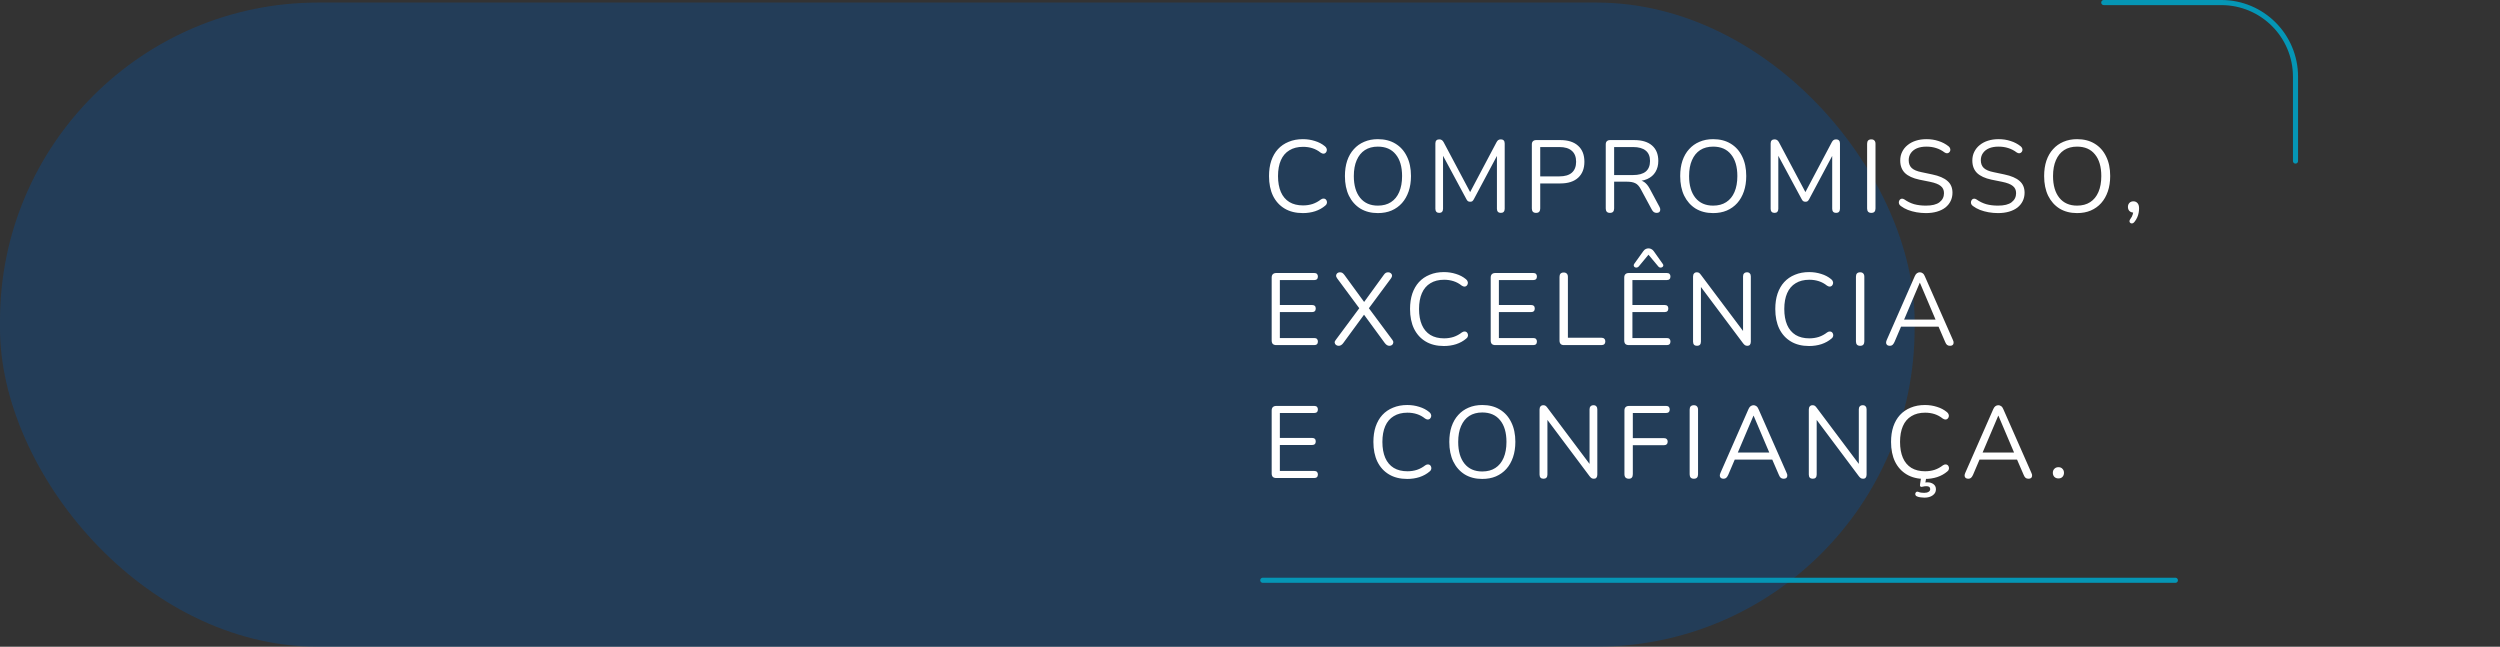 <svg xmlns="http://www.w3.org/2000/svg" width="978" height="253" viewBox="0 0 978 253" fill="none"><rect x="0" y="0" width="978" height="253" fill="#333333" stroke="none"/><rect y="1" width="749" height="252" rx="124.5" fill="#0C4F93" fill-opacity="0.39"></rect><path d="M509.68 83.36C506.907 83.36 504.533 82.773 502.56 81.6C500.587 80.427 499.067 78.76 498 76.6C496.96 74.44 496.44 71.867 496.44 68.88C496.44 66.64 496.733 64.64 497.32 62.88C497.933 61.093 498.8 59.587 499.92 58.36C501.067 57.107 502.467 56.147 504.12 55.48C505.773 54.787 507.627 54.44 509.68 54.44C511.333 54.44 512.907 54.68 514.4 55.16C515.893 55.613 517.187 56.293 518.28 57.2C518.627 57.467 518.853 57.773 518.96 58.12C519.093 58.44 519.107 58.76 519 59.08C518.92 59.373 518.76 59.627 518.52 59.84C518.307 60.027 518.04 60.12 517.72 60.12C517.4 60.12 517.04 59.987 516.64 59.72C515.68 58.947 514.627 58.373 513.48 58C512.333 57.627 511.093 57.44 509.76 57.44C507.653 57.44 505.867 57.893 504.4 58.8C502.933 59.68 501.827 60.973 501.08 62.68C500.333 64.387 499.96 66.453 499.96 68.88C499.96 71.307 500.333 73.387 501.08 75.12C501.827 76.827 502.933 78.133 504.4 79.04C505.867 79.92 507.653 80.36 509.76 80.36C511.067 80.36 512.307 80.173 513.48 79.8C514.653 79.4 515.733 78.813 516.72 78.04C517.12 77.773 517.48 77.653 517.8 77.68C518.12 77.68 518.387 77.773 518.6 77.96C518.813 78.147 518.96 78.387 519.04 78.68C519.147 78.973 519.147 79.28 519.04 79.6C518.96 79.92 518.76 80.2 518.44 80.44C517.32 81.4 516 82.133 514.48 82.64C512.987 83.12 511.387 83.36 509.68 83.36ZM539.014 83.36C536.4 83.36 534.12 82.773 532.174 81.6C530.254 80.4 528.76 78.72 527.694 76.56C526.654 74.4 526.134 71.84 526.134 68.88C526.134 66.64 526.427 64.64 527.014 62.88C527.627 61.093 528.494 59.587 529.614 58.36C530.734 57.107 532.08 56.147 533.654 55.48C535.254 54.787 537.04 54.44 539.014 54.44C541.68 54.44 543.974 55.027 545.894 56.2C547.84 57.373 549.334 59.04 550.374 61.2C551.44 63.333 551.974 65.88 551.974 68.84C551.974 71.08 551.667 73.093 551.054 74.88C550.44 76.667 549.574 78.187 548.454 79.44C547.334 80.693 545.974 81.667 544.374 82.36C542.8 83.027 541.014 83.36 539.014 83.36ZM539.014 80.44C541.04 80.44 542.747 79.987 544.134 79.08C545.547 78.173 546.627 76.853 547.374 75.12C548.12 73.387 548.494 71.307 548.494 68.88C548.494 65.227 547.667 62.4 546.014 60.4C544.387 58.373 542.054 57.36 539.014 57.36C537.04 57.36 535.347 57.813 533.934 58.72C532.547 59.627 531.48 60.947 530.734 62.68C529.987 64.387 529.614 66.453 529.614 68.88C529.614 72.507 530.44 75.347 532.094 77.4C533.747 79.427 536.054 80.44 539.014 80.44ZM563.038 83.28C562.558 83.28 562.184 83.147 561.918 82.88C561.651 82.587 561.518 82.187 561.518 81.68V56.12C561.518 55.587 561.651 55.187 561.918 54.92C562.184 54.653 562.558 54.52 563.038 54.52C563.464 54.52 563.798 54.613 564.038 54.8C564.304 54.96 564.544 55.24 564.758 55.64L575.718 76.28H574.518L585.438 55.64C585.651 55.24 585.878 54.96 586.118 54.8C586.358 54.613 586.704 54.52 587.158 54.52C587.611 54.52 587.971 54.653 588.238 54.92C588.504 55.187 588.638 55.587 588.638 56.12V81.68C588.638 82.187 588.504 82.587 588.238 82.88C587.998 83.147 587.624 83.28 587.118 83.28C586.638 83.28 586.264 83.147 585.998 82.88C585.731 82.587 585.598 82.187 585.598 81.68V59.2H586.558L576.558 77.96C576.371 78.307 576.171 78.56 575.958 78.72C575.771 78.853 575.491 78.92 575.118 78.92C574.744 78.92 574.451 78.84 574.238 78.68C574.024 78.52 573.838 78.28 573.678 77.96L563.558 59.16H564.518V81.68C564.518 82.187 564.384 82.587 564.118 82.88C563.878 83.147 563.518 83.28 563.038 83.28ZM600.897 83.28C600.363 83.28 599.95 83.133 599.657 82.84C599.39 82.52 599.257 82.093 599.257 81.56V56.48C599.257 55.92 599.403 55.507 599.697 55.24C599.99 54.947 600.403 54.8 600.937 54.8H610.417C613.43 54.8 615.75 55.547 617.377 57.04C619.003 58.507 619.817 60.587 619.817 63.28C619.817 65.947 619.003 68.027 617.377 69.52C615.75 71.013 613.43 71.76 610.417 71.76H602.537V81.56C602.537 82.093 602.403 82.52 602.137 82.84C601.87 83.133 601.457 83.28 600.897 83.28ZM602.537 69H610.017C612.177 69 613.803 68.52 614.897 67.56C616.017 66.573 616.577 65.147 616.577 63.28C616.577 61.387 616.017 59.96 614.897 59C613.803 58.013 612.177 57.52 610.017 57.52H602.537V69ZM629.809 83.28C629.276 83.28 628.862 83.133 628.569 82.84C628.302 82.52 628.169 82.093 628.169 81.56V56.48C628.169 55.92 628.316 55.507 628.609 55.24C628.902 54.947 629.316 54.8 629.849 54.8H639.329C642.342 54.8 644.662 55.507 646.289 56.92C647.916 58.333 648.729 60.347 648.729 62.96C648.729 64.613 648.356 66.053 647.609 67.28C646.889 68.48 645.822 69.4 644.409 70.04C642.996 70.653 641.302 70.96 639.329 70.96L639.729 70.44H640.529C641.569 70.44 642.476 70.707 643.249 71.24C644.022 71.773 644.729 72.627 645.369 73.8L649.209 80.96C649.422 81.333 649.516 81.707 649.489 82.08C649.489 82.427 649.369 82.72 649.129 82.96C648.889 83.173 648.542 83.28 648.089 83.28C647.636 83.28 647.262 83.173 646.969 82.96C646.676 82.747 646.422 82.44 646.209 82.04L641.849 73.96C641.236 72.813 640.529 72.053 639.729 71.68C638.929 71.28 637.876 71.08 636.569 71.08H631.449V81.56C631.449 82.093 631.316 82.52 631.049 82.84C630.782 83.133 630.369 83.28 629.809 83.28ZM631.449 68.48H638.849C641.036 68.48 642.689 68.027 643.809 67.12C644.929 66.187 645.489 64.8 645.489 62.96C645.489 61.173 644.929 59.827 643.809 58.92C642.689 57.987 641.036 57.52 638.849 57.52H631.449V68.48ZM670.172 83.36C667.558 83.36 665.278 82.773 663.332 81.6C661.412 80.4 659.918 78.72 658.852 76.56C657.812 74.4 657.292 71.84 657.292 68.88C657.292 66.64 657.585 64.64 658.172 62.88C658.785 61.093 659.652 59.587 660.772 58.36C661.892 57.107 663.238 56.147 664.812 55.48C666.412 54.787 668.198 54.44 670.172 54.44C672.838 54.44 675.132 55.027 677.052 56.2C678.998 57.373 680.492 59.04 681.532 61.2C682.598 63.333 683.132 65.88 683.132 68.84C683.132 71.08 682.825 73.093 682.212 74.88C681.598 76.667 680.732 78.187 679.612 79.44C678.492 80.693 677.132 81.667 675.532 82.36C673.958 83.027 672.172 83.36 670.172 83.36ZM670.172 80.44C672.198 80.44 673.905 79.987 675.292 79.08C676.705 78.173 677.785 76.853 678.532 75.12C679.278 73.387 679.652 71.307 679.652 68.88C679.652 65.227 678.825 62.4 677.172 60.4C675.545 58.373 673.212 57.36 670.172 57.36C668.198 57.36 666.505 57.813 665.092 58.72C663.705 59.627 662.638 60.947 661.892 62.68C661.145 64.387 660.772 66.453 660.772 68.88C660.772 72.507 661.598 75.347 663.252 77.4C664.905 79.427 667.212 80.44 670.172 80.44ZM694.196 83.28C693.716 83.28 693.342 83.147 693.076 82.88C692.809 82.587 692.676 82.187 692.676 81.68V56.12C692.676 55.587 692.809 55.187 693.076 54.92C693.342 54.653 693.716 54.52 694.196 54.52C694.622 54.52 694.956 54.613 695.196 54.8C695.462 54.96 695.702 55.24 695.916 55.64L706.876 76.28H705.676L716.596 55.64C716.809 55.24 717.036 54.96 717.276 54.8C717.516 54.613 717.862 54.52 718.316 54.52C718.769 54.52 719.129 54.653 719.396 54.92C719.662 55.187 719.796 55.587 719.796 56.12V81.68C719.796 82.187 719.662 82.587 719.396 82.88C719.156 83.147 718.782 83.28 718.276 83.28C717.796 83.28 717.422 83.147 717.156 82.88C716.889 82.587 716.756 82.187 716.756 81.68V59.2H717.716L707.716 77.96C707.529 78.307 707.329 78.56 707.116 78.72C706.929 78.853 706.649 78.92 706.276 78.92C705.902 78.92 705.609 78.84 705.396 78.68C705.182 78.52 704.996 78.28 704.836 77.96L694.716 59.16H695.676V81.68C695.676 82.187 695.542 82.587 695.276 82.88C695.036 83.147 694.676 83.28 694.196 83.28ZM732.054 83.28C731.521 83.28 731.108 83.133 730.814 82.84C730.548 82.52 730.414 82.093 730.414 81.56V56.24C730.414 55.68 730.548 55.253 730.814 54.96C731.108 54.667 731.521 54.52 732.054 54.52C732.588 54.52 732.988 54.667 733.254 54.96C733.548 55.253 733.694 55.68 733.694 56.24V81.56C733.694 82.093 733.561 82.52 733.294 82.84C733.028 83.133 732.614 83.28 732.054 83.28ZM753.408 83.36C752.154 83.36 750.928 83.253 749.728 83.04C748.528 82.827 747.408 82.52 746.368 82.12C745.354 81.72 744.434 81.213 743.608 80.6C743.288 80.36 743.061 80.093 742.928 79.8C742.821 79.48 742.794 79.173 742.848 78.88C742.928 78.56 743.061 78.293 743.248 78.08C743.461 77.867 743.714 77.747 744.008 77.72C744.301 77.693 744.621 77.787 744.968 78C746.168 78.853 747.448 79.48 748.808 79.88C750.168 80.253 751.701 80.44 753.408 80.44C755.808 80.44 757.581 80 758.728 79.12C759.901 78.213 760.488 77.027 760.488 75.56C760.488 74.36 760.061 73.427 759.208 72.76C758.381 72.067 756.981 71.52 755.008 71.12L750.848 70.28C748.341 69.747 746.461 68.88 745.208 67.68C743.981 66.453 743.368 64.827 743.368 62.8C743.368 61.547 743.621 60.413 744.128 59.4C744.634 58.36 745.341 57.48 746.248 56.76C747.154 56.013 748.234 55.44 749.488 55.04C750.741 54.64 752.128 54.44 753.648 54.44C755.328 54.44 756.888 54.68 758.328 55.16C759.794 55.613 761.114 56.307 762.288 57.24C762.581 57.48 762.781 57.76 762.888 58.08C762.994 58.373 763.008 58.667 762.928 58.96C762.848 59.227 762.701 59.453 762.488 59.64C762.301 59.827 762.048 59.933 761.728 59.96C761.434 59.987 761.101 59.88 760.728 59.64C759.661 58.84 758.554 58.267 757.408 57.92C756.261 57.547 754.994 57.36 753.608 57.36C752.194 57.36 750.968 57.573 749.928 58C748.914 58.427 748.114 59.053 747.528 59.88C746.968 60.68 746.688 61.613 746.688 62.68C746.688 63.96 747.074 64.973 747.848 65.72C748.648 66.467 749.941 67.013 751.728 67.36L755.888 68.24C758.581 68.8 760.568 69.653 761.848 70.8C763.154 71.92 763.808 73.453 763.808 75.4C763.808 76.573 763.568 77.653 763.088 78.64C762.608 79.627 761.914 80.48 761.008 81.2C760.101 81.893 759.008 82.427 757.728 82.8C756.448 83.173 755.008 83.36 753.408 83.36ZM781.617 83.36C780.364 83.36 779.137 83.253 777.937 83.04C776.737 82.827 775.617 82.52 774.577 82.12C773.564 81.72 772.644 81.213 771.817 80.6C771.497 80.36 771.271 80.093 771.137 79.8C771.031 79.48 771.004 79.173 771.057 78.88C771.137 78.56 771.271 78.293 771.457 78.08C771.671 77.867 771.924 77.747 772.217 77.72C772.511 77.693 772.831 77.787 773.177 78C774.377 78.853 775.657 79.48 777.017 79.88C778.377 80.253 779.911 80.44 781.617 80.44C784.017 80.44 785.791 80 786.937 79.12C788.111 78.213 788.697 77.027 788.697 75.56C788.697 74.36 788.271 73.427 787.417 72.76C786.591 72.067 785.191 71.52 783.217 71.12L779.057 70.28C776.551 69.747 774.671 68.88 773.417 67.68C772.191 66.453 771.577 64.827 771.577 62.8C771.577 61.547 771.831 60.413 772.337 59.4C772.844 58.36 773.551 57.48 774.457 56.76C775.364 56.013 776.444 55.44 777.697 55.04C778.951 54.64 780.337 54.44 781.857 54.44C783.537 54.44 785.097 54.68 786.537 55.16C788.004 55.613 789.324 56.307 790.497 57.24C790.791 57.48 790.991 57.76 791.097 58.08C791.204 58.373 791.217 58.667 791.137 58.96C791.057 59.227 790.911 59.453 790.697 59.64C790.511 59.827 790.257 59.933 789.937 59.96C789.644 59.987 789.311 59.88 788.937 59.64C787.871 58.84 786.764 58.267 785.617 57.92C784.471 57.547 783.204 57.36 781.817 57.36C780.404 57.36 779.177 57.573 778.137 58C777.124 58.427 776.324 59.053 775.737 59.88C775.177 60.68 774.897 61.613 774.897 62.68C774.897 63.96 775.284 64.973 776.057 65.72C776.857 66.467 778.151 67.013 779.937 67.36L784.097 68.24C786.791 68.8 788.777 69.653 790.057 70.8C791.364 71.92 792.017 73.453 792.017 75.4C792.017 76.573 791.777 77.653 791.297 78.64C790.817 79.627 790.124 80.48 789.217 81.2C788.311 81.893 787.217 82.427 785.937 82.8C784.657 83.173 783.217 83.36 781.617 83.36ZM812.547 83.36C809.933 83.36 807.653 82.773 805.707 81.6C803.787 80.4 802.293 78.72 801.227 76.56C800.187 74.4 799.667 71.84 799.667 68.88C799.667 66.64 799.96 64.64 800.547 62.88C801.16 61.093 802.027 59.587 803.147 58.36C804.267 57.107 805.613 56.147 807.187 55.48C808.787 54.787 810.573 54.44 812.547 54.44C815.213 54.44 817.507 55.027 819.427 56.2C821.373 57.373 822.867 59.04 823.907 61.2C824.973 63.333 825.507 65.88 825.507 68.84C825.507 71.08 825.2 73.093 824.587 74.88C823.973 76.667 823.107 78.187 821.987 79.44C820.867 80.693 819.507 81.667 817.907 82.36C816.333 83.027 814.547 83.36 812.547 83.36ZM812.547 80.44C814.573 80.44 816.28 79.987 817.667 79.08C819.08 78.173 820.16 76.853 820.907 75.12C821.653 73.387 822.027 71.307 822.027 68.88C822.027 65.227 821.2 62.4 819.547 60.4C817.92 58.373 815.587 57.36 812.547 57.36C810.573 57.36 808.88 57.813 807.467 58.72C806.08 59.627 805.013 60.947 804.267 62.68C803.52 64.387 803.147 66.453 803.147 68.88C803.147 72.507 803.973 75.347 805.627 77.4C807.28 79.427 809.587 80.44 812.547 80.44ZM835.005 86.8C834.739 87.147 834.459 87.347 834.165 87.4C833.872 87.453 833.619 87.4 833.405 87.24C833.192 87.08 833.072 86.853 833.045 86.56C833.045 86.267 833.179 85.947 833.445 85.6C833.872 85.04 834.165 84.467 834.325 83.88C834.485 83.32 834.565 82.8 834.565 82.32L834.725 83.16C834.032 83.16 833.472 82.96 833.045 82.56C832.645 82.133 832.445 81.6 832.445 80.96C832.445 80.32 832.632 79.8 833.005 79.4C833.405 78.973 833.925 78.76 834.565 78.76C835.259 78.76 835.805 79 836.205 79.48C836.605 79.933 836.805 80.6 836.805 81.48C836.805 82.04 836.752 82.613 836.645 83.2C836.539 83.813 836.352 84.427 836.085 85.04C835.819 85.653 835.459 86.24 835.005 86.8ZM499.28 135C498.693 135 498.24 134.853 497.92 134.56C497.627 134.24 497.48 133.787 497.48 133.2V108.6C497.48 108.013 497.627 107.573 497.92 107.28C498.24 106.96 498.693 106.8 499.28 106.8H514.16C514.613 106.8 514.96 106.92 515.2 107.16C515.44 107.4 515.56 107.733 515.56 108.16C515.56 108.613 515.44 108.96 515.2 109.2C514.96 109.44 514.613 109.56 514.16 109.56H500.68V119.32H513.32C513.773 119.32 514.12 119.44 514.36 119.68C514.6 119.893 514.72 120.227 514.72 120.68C514.72 121.133 514.6 121.48 514.36 121.72C514.12 121.96 513.773 122.08 513.32 122.08H500.68V132.24H514.16C514.613 132.24 514.96 132.36 515.2 132.6C515.44 132.84 515.56 133.173 515.56 133.6C515.56 134.053 515.44 134.4 515.2 134.64C514.96 134.88 514.613 135 514.16 135H499.28ZM523.728 135.28C523.274 135.28 522.901 135.16 522.608 134.92C522.341 134.68 522.181 134.387 522.128 134.04C522.101 133.693 522.234 133.347 522.528 133L532.208 119.96V121.2L523.088 108.88C522.794 108.48 522.661 108.107 522.688 107.76C522.714 107.413 522.861 107.12 523.128 106.88C523.421 106.64 523.768 106.52 524.168 106.52C524.541 106.52 524.861 106.6 525.128 106.76C525.394 106.92 525.674 107.2 525.968 107.6L534.168 118.84H533.128L541.288 107.6C541.554 107.2 541.821 106.92 542.088 106.76C542.354 106.6 542.674 106.52 543.048 106.52C543.474 106.52 543.821 106.64 544.088 106.88C544.381 107.093 544.541 107.387 544.568 107.76C544.594 108.107 544.461 108.48 544.168 108.88L535.048 121.2V119.96L544.728 133C544.994 133.347 545.101 133.693 545.048 134.04C545.021 134.387 544.874 134.68 544.608 134.92C544.341 135.16 543.981 135.28 543.528 135.28C543.181 135.28 542.861 135.187 542.568 135C542.301 134.84 542.021 134.573 541.728 134.2L532.968 122.24H534.248L525.488 134.2C525.221 134.573 524.941 134.84 524.648 135C524.354 135.187 524.048 135.28 523.728 135.28ZM564.849 135.36C562.075 135.36 559.702 134.773 557.729 133.6C555.755 132.427 554.235 130.76 553.169 128.6C552.129 126.44 551.609 123.867 551.609 120.88C551.609 118.64 551.902 116.64 552.489 114.88C553.102 113.093 553.969 111.587 555.089 110.36C556.235 109.107 557.635 108.147 559.289 107.48C560.942 106.787 562.795 106.44 564.849 106.44C566.502 106.44 568.075 106.68 569.569 107.16C571.062 107.613 572.355 108.293 573.449 109.2C573.795 109.467 574.022 109.773 574.129 110.12C574.262 110.44 574.275 110.76 574.169 111.08C574.089 111.373 573.929 111.627 573.689 111.84C573.475 112.027 573.209 112.12 572.889 112.12C572.569 112.12 572.209 111.987 571.809 111.72C570.849 110.947 569.795 110.373 568.649 110C567.502 109.627 566.262 109.44 564.929 109.44C562.822 109.44 561.035 109.893 559.569 110.8C558.102 111.68 556.995 112.973 556.249 114.68C555.502 116.387 555.129 118.453 555.129 120.88C555.129 123.307 555.502 125.387 556.249 127.12C556.995 128.827 558.102 130.133 559.569 131.04C561.035 131.92 562.822 132.36 564.929 132.36C566.235 132.36 567.475 132.173 568.649 131.8C569.822 131.4 570.902 130.813 571.889 130.04C572.289 129.773 572.649 129.653 572.969 129.68C573.289 129.68 573.555 129.773 573.769 129.96C573.982 130.147 574.129 130.387 574.209 130.68C574.315 130.973 574.315 131.28 574.209 131.6C574.129 131.92 573.929 132.2 573.609 132.44C572.489 133.4 571.169 134.133 569.649 134.64C568.155 135.12 566.555 135.36 564.849 135.36ZM584.963 135C584.376 135 583.923 134.853 583.603 134.56C583.309 134.24 583.163 133.787 583.163 133.2V108.6C583.163 108.013 583.309 107.573 583.603 107.28C583.923 106.96 584.376 106.8 584.963 106.8H599.843C600.296 106.8 600.643 106.92 600.883 107.16C601.123 107.4 601.243 107.733 601.243 108.16C601.243 108.613 601.123 108.96 600.883 109.2C600.643 109.44 600.296 109.56 599.843 109.56H586.363V119.32H599.003C599.456 119.32 599.803 119.44 600.043 119.68C600.283 119.893 600.403 120.227 600.403 120.68C600.403 121.133 600.283 121.48 600.043 121.72C599.803 121.96 599.456 122.08 599.003 122.08H586.363V132.24H599.843C600.296 132.24 600.643 132.36 600.883 132.6C601.123 132.84 601.243 133.173 601.243 133.6C601.243 134.053 601.123 134.4 600.883 134.64C600.643 134.88 600.296 135 599.843 135H584.963ZM611.763 135C611.23 135 610.816 134.853 610.523 134.56C610.23 134.24 610.083 133.813 610.083 133.28V108.32C610.083 107.76 610.216 107.333 610.483 107.04C610.776 106.747 611.19 106.6 611.723 106.6C612.256 106.6 612.656 106.747 612.923 107.04C613.216 107.333 613.363 107.76 613.363 108.32V132.12H626.483C626.963 132.12 627.336 132.253 627.603 132.52C627.87 132.76 628.003 133.107 628.003 133.56C628.003 134.013 627.87 134.373 627.603 134.64C627.336 134.88 626.963 135 626.483 135H611.763ZM637.202 135C636.615 135 636.162 134.853 635.842 134.56C635.549 134.24 635.402 133.787 635.402 133.2V108.6C635.402 108.013 635.549 107.573 635.842 107.28C636.162 106.96 636.615 106.8 637.202 106.8H652.082C652.535 106.8 652.882 106.92 653.122 107.16C653.362 107.4 653.482 107.733 653.482 108.16C653.482 108.613 653.362 108.96 653.122 109.2C652.882 109.44 652.535 109.56 652.082 109.56H638.602V119.32H651.242C651.695 119.32 652.042 119.44 652.282 119.68C652.522 119.893 652.642 120.227 652.642 120.68C652.642 121.133 652.522 121.48 652.282 121.72C652.042 121.96 651.695 122.08 651.242 122.08H638.602V132.24H652.082C652.535 132.24 652.882 132.36 653.122 132.6C653.362 132.84 653.482 133.173 653.482 133.6C653.482 134.053 653.362 134.4 653.122 134.64C652.882 134.88 652.535 135 652.082 135H637.202ZM641.042 104.28C640.802 104.52 640.535 104.653 640.242 104.68C639.975 104.707 639.735 104.653 639.522 104.52C639.309 104.387 639.175 104.2 639.122 103.96C639.069 103.72 639.135 103.467 639.322 103.2L642.842 98.28C643.109 97.88 643.415 97.6 643.762 97.44C644.109 97.253 644.482 97.16 644.882 97.16C645.309 97.16 645.682 97.253 646.002 97.44C646.349 97.6 646.669 97.88 646.962 98.28L650.442 103.2C650.655 103.467 650.735 103.72 650.682 103.96C650.629 104.2 650.482 104.387 650.242 104.52C650.029 104.653 649.775 104.707 649.482 104.68C649.215 104.653 648.975 104.52 648.762 104.28L644.882 99.64L641.042 104.28ZM663.882 135.28C663.376 135.28 662.989 135.147 662.722 134.88C662.456 134.587 662.322 134.173 662.322 133.64V108.2C662.322 107.667 662.456 107.253 662.722 106.96C662.989 106.667 663.336 106.52 663.762 106.52C664.189 106.52 664.496 106.6 664.682 106.76C664.896 106.893 665.136 107.147 665.402 107.52L682.842 130.76H681.882V108.12C681.882 107.613 682.016 107.227 682.282 106.96C682.549 106.667 682.936 106.52 683.442 106.52C683.922 106.52 684.282 106.667 684.522 106.96C684.789 107.227 684.922 107.613 684.922 108.12V133.68C684.922 134.187 684.802 134.587 684.562 134.88C684.349 135.147 684.029 135.28 683.602 135.28C683.202 135.28 682.882 135.2 682.642 135.04C682.402 134.88 682.149 134.627 681.882 134.28L664.482 111.04H665.402V133.64C665.402 134.173 665.269 134.587 665.002 134.88C664.736 135.147 664.362 135.28 663.882 135.28ZM707.732 135.36C704.958 135.36 702.585 134.773 700.612 133.6C698.638 132.427 697.118 130.76 696.052 128.6C695.012 126.44 694.492 123.867 694.492 120.88C694.492 118.64 694.785 116.64 695.372 114.88C695.985 113.093 696.852 111.587 697.972 110.36C699.118 109.107 700.518 108.147 702.172 107.48C703.825 106.787 705.678 106.44 707.732 106.44C709.385 106.44 710.958 106.68 712.452 107.16C713.945 107.613 715.238 108.293 716.332 109.2C716.678 109.467 716.905 109.773 717.012 110.12C717.145 110.44 717.158 110.76 717.052 111.08C716.972 111.373 716.812 111.627 716.572 111.84C716.358 112.027 716.092 112.12 715.772 112.12C715.452 112.12 715.092 111.987 714.692 111.72C713.732 110.947 712.678 110.373 711.532 110C710.385 109.627 709.145 109.44 707.812 109.44C705.705 109.44 703.918 109.893 702.452 110.8C700.985 111.68 699.878 112.973 699.132 114.68C698.385 116.387 698.012 118.453 698.012 120.88C698.012 123.307 698.385 125.387 699.132 127.12C699.878 128.827 700.985 130.133 702.452 131.04C703.918 131.92 705.705 132.36 707.812 132.36C709.118 132.36 710.358 132.173 711.532 131.8C712.705 131.4 713.785 130.813 714.772 130.04C715.172 129.773 715.532 129.653 715.852 129.68C716.172 129.68 716.438 129.773 716.652 129.96C716.865 130.147 717.012 130.387 717.092 130.68C717.198 130.973 717.198 131.28 717.092 131.6C717.012 131.92 716.812 132.2 716.492 132.44C715.372 133.4 714.052 134.133 712.532 134.64C711.038 135.12 709.438 135.36 707.732 135.36ZM727.686 135.28C727.152 135.28 726.739 135.133 726.446 134.84C726.179 134.52 726.046 134.093 726.046 133.56V108.24C726.046 107.68 726.179 107.253 726.446 106.96C726.739 106.667 727.152 106.52 727.686 106.52C728.219 106.52 728.619 106.667 728.886 106.96C729.179 107.253 729.326 107.68 729.326 108.24V133.56C729.326 134.093 729.192 134.52 728.926 134.84C728.659 135.133 728.246 135.28 727.686 135.28ZM739.319 135.28C738.892 135.28 738.546 135.187 738.279 135C738.039 134.787 737.892 134.52 737.839 134.2C737.812 133.853 737.892 133.467 738.079 133.04L749.079 108C749.319 107.467 749.599 107.093 749.919 106.88C750.266 106.64 750.639 106.52 751.039 106.52C751.439 106.52 751.799 106.64 752.119 106.88C752.466 107.093 752.746 107.467 752.959 108L763.999 133.04C764.212 133.467 764.292 133.853 764.239 134.2C764.212 134.547 764.079 134.813 763.839 135C763.599 135.187 763.266 135.28 762.839 135.28C762.359 135.28 761.972 135.16 761.679 134.92C761.386 134.653 761.146 134.28 760.959 133.8L757.999 126.96L759.599 127.8H742.399L744.039 126.96L741.119 133.8C740.879 134.307 740.626 134.68 740.359 134.92C740.092 135.16 739.746 135.28 739.319 135.28ZM750.999 110.64L744.559 125.8L743.599 125.04H758.399L757.519 125.8L751.079 110.64H750.999ZM499.28 187C498.693 187 498.24 186.853 497.92 186.56C497.627 186.24 497.48 185.787 497.48 185.2V160.6C497.48 160.013 497.627 159.573 497.92 159.28C498.24 158.96 498.693 158.8 499.28 158.8H514.16C514.613 158.8 514.96 158.92 515.2 159.16C515.44 159.4 515.56 159.733 515.56 160.16C515.56 160.613 515.44 160.96 515.2 161.2C514.96 161.44 514.613 161.56 514.16 161.56H500.68V171.32H513.32C513.773 171.32 514.12 171.44 514.36 171.68C514.6 171.893 514.72 172.227 514.72 172.68C514.72 173.133 514.6 173.48 514.36 173.72C514.12 173.96 513.773 174.08 513.32 174.08H500.68V184.24H514.16C514.613 184.24 514.96 184.36 515.2 184.6C515.44 184.84 515.56 185.173 515.56 185.6C515.56 186.053 515.44 186.4 515.2 186.64C514.96 186.88 514.613 187 514.16 187H499.28ZM550.513 187.36C547.739 187.36 545.366 186.773 543.393 185.6C541.419 184.427 539.899 182.76 538.833 180.6C537.793 178.44 537.273 175.867 537.273 172.88C537.273 170.64 537.566 168.64 538.153 166.88C538.766 165.093 539.633 163.587 540.753 162.36C541.899 161.107 543.299 160.147 544.953 159.48C546.606 158.787 548.459 158.44 550.513 158.44C552.166 158.44 553.739 158.68 555.233 159.16C556.726 159.613 558.019 160.293 559.113 161.2C559.459 161.467 559.686 161.773 559.793 162.12C559.926 162.44 559.939 162.76 559.833 163.08C559.753 163.373 559.593 163.627 559.353 163.84C559.139 164.027 558.873 164.12 558.553 164.12C558.233 164.12 557.873 163.987 557.473 163.72C556.513 162.947 555.459 162.373 554.313 162C553.166 161.627 551.926 161.44 550.593 161.44C548.486 161.44 546.699 161.893 545.233 162.8C543.766 163.68 542.659 164.973 541.913 166.68C541.166 168.387 540.793 170.453 540.793 172.88C540.793 175.307 541.166 177.387 541.913 179.12C542.659 180.827 543.766 182.133 545.233 183.04C546.699 183.92 548.486 184.36 550.593 184.36C551.899 184.36 553.139 184.173 554.313 183.8C555.486 183.4 556.566 182.813 557.553 182.04C557.953 181.773 558.313 181.653 558.633 181.68C558.953 181.68 559.219 181.773 559.433 181.96C559.646 182.147 559.793 182.387 559.873 182.68C559.979 182.973 559.979 183.28 559.873 183.6C559.793 183.92 559.593 184.2 559.273 184.44C558.153 185.4 556.833 186.133 555.313 186.64C553.819 187.12 552.219 187.36 550.513 187.36ZM579.847 187.36C577.233 187.36 574.953 186.773 573.007 185.6C571.087 184.4 569.593 182.72 568.527 180.56C567.487 178.4 566.967 175.84 566.967 172.88C566.967 170.64 567.26 168.64 567.847 166.88C568.46 165.093 569.327 163.587 570.447 162.36C571.567 161.107 572.913 160.147 574.487 159.48C576.087 158.787 577.873 158.44 579.847 158.44C582.513 158.44 584.807 159.027 586.727 160.2C588.673 161.373 590.167 163.04 591.207 165.2C592.273 167.333 592.807 169.88 592.807 172.84C592.807 175.08 592.5 177.093 591.887 178.88C591.273 180.667 590.407 182.187 589.287 183.44C588.167 184.693 586.807 185.667 585.207 186.36C583.633 187.027 581.847 187.36 579.847 187.36ZM579.847 184.44C581.873 184.44 583.58 183.987 584.967 183.08C586.38 182.173 587.46 180.853 588.207 179.12C588.953 177.387 589.327 175.307 589.327 172.88C589.327 169.227 588.5 166.4 586.847 164.4C585.22 162.373 582.887 161.36 579.847 161.36C577.873 161.36 576.18 161.813 574.767 162.72C573.38 163.627 572.313 164.947 571.567 166.68C570.82 168.387 570.447 170.453 570.447 172.88C570.447 176.507 571.273 179.347 572.927 181.4C574.58 183.427 576.887 184.44 579.847 184.44ZM603.831 187.28C603.324 187.28 602.937 187.147 602.671 186.88C602.404 186.587 602.271 186.173 602.271 185.64V160.2C602.271 159.667 602.404 159.253 602.671 158.96C602.937 158.667 603.284 158.52 603.711 158.52C604.137 158.52 604.444 158.6 604.631 158.76C604.844 158.893 605.084 159.147 605.351 159.52L622.791 182.76H621.831V160.12C621.831 159.613 621.964 159.227 622.231 158.96C622.497 158.667 622.884 158.52 623.391 158.52C623.871 158.52 624.231 158.667 624.471 158.96C624.737 159.227 624.871 159.613 624.871 160.12V185.68C624.871 186.187 624.751 186.587 624.511 186.88C624.297 187.147 623.977 187.28 623.551 187.28C623.151 187.28 622.831 187.2 622.591 187.04C622.351 186.88 622.097 186.627 621.831 186.28L604.431 163.04H605.351V185.64C605.351 186.173 605.217 186.587 604.951 186.88C604.684 187.147 604.311 187.28 603.831 187.28ZM637.24 187.28C636.68 187.28 636.24 187.133 635.92 186.84C635.627 186.52 635.48 186.067 635.48 185.48V160.6C635.48 160.013 635.627 159.573 635.92 159.28C636.24 158.96 636.693 158.8 637.28 158.8H651.8C652.253 158.8 652.6 158.92 652.84 159.16C653.08 159.4 653.2 159.733 653.2 160.16C653.2 160.613 653.08 160.96 652.84 161.2C652.6 161.44 652.253 161.56 651.8 161.56H638.76V171.4H650.96C651.413 171.4 651.76 171.52 652 171.76C652.267 172 652.4 172.333 652.4 172.76C652.4 173.213 652.267 173.56 652 173.8C651.76 174.04 651.413 174.16 650.96 174.16H638.76V185.48C638.76 186.68 638.253 187.28 637.24 187.28ZM662.634 187.28C662.101 187.28 661.687 187.133 661.394 186.84C661.127 186.52 660.994 186.093 660.994 185.56V160.24C660.994 159.68 661.127 159.253 661.394 158.96C661.687 158.667 662.101 158.52 662.634 158.52C663.167 158.52 663.567 158.667 663.834 158.96C664.127 159.253 664.274 159.68 664.274 160.24V185.56C664.274 186.093 664.141 186.52 663.874 186.84C663.607 187.133 663.194 187.28 662.634 187.28ZM674.267 187.28C673.841 187.28 673.494 187.187 673.227 187C672.987 186.787 672.841 186.52 672.787 186.2C672.761 185.853 672.841 185.467 673.027 185.04L684.027 160C684.267 159.467 684.547 159.093 684.867 158.88C685.214 158.64 685.587 158.52 685.987 158.52C686.387 158.52 686.747 158.64 687.067 158.88C687.414 159.093 687.694 159.467 687.907 160L698.947 185.04C699.161 185.467 699.241 185.853 699.187 186.2C699.161 186.547 699.027 186.813 698.787 187C698.547 187.187 698.214 187.28 697.787 187.28C697.307 187.28 696.921 187.16 696.627 186.92C696.334 186.653 696.094 186.28 695.907 185.8L692.947 178.96L694.547 179.8H677.347L678.987 178.96L676.067 185.8C675.827 186.307 675.574 186.68 675.307 186.92C675.041 187.16 674.694 187.28 674.267 187.28ZM685.947 162.64L679.507 177.8L678.547 177.04H693.347L692.467 177.8L686.027 162.64H685.947ZM709.168 187.28C708.661 187.28 708.275 187.147 708.008 186.88C707.741 186.587 707.608 186.173 707.608 185.64V160.2C707.608 159.667 707.741 159.253 708.008 158.96C708.275 158.667 708.621 158.52 709.048 158.52C709.475 158.52 709.781 158.6 709.968 158.76C710.181 158.893 710.421 159.147 710.688 159.52L728.128 182.76H727.168V160.12C727.168 159.613 727.301 159.227 727.568 158.96C727.835 158.667 728.221 158.52 728.728 158.52C729.208 158.52 729.568 158.667 729.808 158.96C730.075 159.227 730.208 159.613 730.208 160.12V185.68C730.208 186.187 730.088 186.587 729.848 186.88C729.635 187.147 729.315 187.28 728.888 187.28C728.488 187.28 728.168 187.2 727.928 187.04C727.688 186.88 727.435 186.627 727.168 186.28L709.768 163.04H710.688V185.64C710.688 186.173 710.555 186.587 710.288 186.88C710.021 187.147 709.648 187.28 709.168 187.28ZM753.017 187.36C750.244 187.36 747.871 186.773 745.897 185.6C743.924 184.427 742.404 182.76 741.337 180.6C740.297 178.44 739.777 175.867 739.777 172.88C739.777 170.64 740.071 168.64 740.657 166.88C741.271 165.093 742.137 163.587 743.257 162.36C744.404 161.107 745.804 160.147 747.457 159.48C749.111 158.787 750.964 158.44 753.017 158.44C754.671 158.44 756.244 158.68 757.737 159.16C759.231 159.613 760.524 160.293 761.617 161.2C761.964 161.467 762.191 161.773 762.297 162.12C762.431 162.44 762.444 162.76 762.337 163.08C762.257 163.373 762.097 163.627 761.857 163.84C761.644 164.027 761.377 164.12 761.057 164.12C760.737 164.12 760.377 163.987 759.977 163.72C759.017 162.947 757.964 162.373 756.817 162C755.671 161.627 754.431 161.44 753.097 161.44C750.991 161.44 749.204 161.893 747.737 162.8C746.271 163.68 745.164 164.973 744.417 166.68C743.671 168.387 743.297 170.453 743.297 172.88C743.297 175.307 743.671 177.387 744.417 179.12C745.164 180.827 746.271 182.133 747.737 183.04C749.204 183.92 750.991 184.36 753.097 184.36C754.404 184.36 755.644 184.173 756.817 183.8C757.991 183.4 759.071 182.813 760.057 182.04C760.457 181.773 760.817 181.653 761.137 181.68C761.457 181.68 761.724 181.773 761.937 181.96C762.151 182.147 762.297 182.387 762.377 182.68C762.484 182.973 762.484 183.28 762.377 183.6C762.297 183.92 762.097 184.2 761.777 184.44C760.657 185.4 759.337 186.133 757.817 186.64C756.324 187.12 754.724 187.36 753.017 187.36ZM752.857 194.68C752.377 194.68 751.871 194.64 751.337 194.56C750.831 194.507 750.364 194.387 749.937 194.2C749.644 194.093 749.444 193.92 749.337 193.68C749.231 193.44 749.217 193.2 749.297 192.96C749.377 192.72 749.524 192.533 749.737 192.4C749.951 192.293 750.217 192.307 750.537 192.44C750.857 192.573 751.191 192.667 751.537 192.72C751.911 192.773 752.324 192.8 752.777 192.8C753.471 192.8 754.031 192.667 754.457 192.4C754.884 192.16 755.097 191.8 755.097 191.32C755.097 190.973 754.977 190.693 754.737 190.48C754.497 190.293 754.111 190.2 753.577 190.2C753.364 190.2 753.151 190.213 752.937 190.24C752.751 190.267 752.524 190.307 752.257 190.36C752.017 190.44 751.831 190.48 751.697 190.48C751.564 190.48 751.431 190.44 751.297 190.36C751.191 190.253 751.124 190.12 751.097 189.96C751.097 189.827 751.111 189.627 751.137 189.36L751.617 186.2H753.657L753.137 189.2L752.177 188.96C752.497 188.88 752.804 188.813 753.097 188.76C753.417 188.707 753.711 188.68 753.977 188.68C754.937 188.68 755.737 188.92 756.377 189.4C757.017 189.88 757.337 190.547 757.337 191.4C757.337 192.387 756.924 193.173 756.097 193.76C755.271 194.373 754.191 194.68 752.857 194.68ZM770.028 187.28C769.602 187.28 769.255 187.187 768.988 187C768.748 186.787 768.602 186.52 768.548 186.2C768.522 185.853 768.602 185.467 768.788 185.04L779.788 160C780.028 159.467 780.308 159.093 780.628 158.88C780.975 158.64 781.348 158.52 781.748 158.52C782.148 158.52 782.508 158.64 782.828 158.88C783.175 159.093 783.455 159.467 783.668 160L794.708 185.04C794.922 185.467 795.002 185.853 794.948 186.2C794.922 186.547 794.788 186.813 794.548 187C794.308 187.187 793.975 187.28 793.548 187.28C793.068 187.28 792.682 187.16 792.388 186.92C792.095 186.653 791.855 186.28 791.668 185.8L788.708 178.96L790.308 179.8H773.108L774.748 178.96L771.828 185.8C771.588 186.307 771.335 186.68 771.068 186.92C770.802 187.16 770.455 187.28 770.028 187.28ZM781.708 162.64L775.268 177.8L774.308 177.04H789.108L788.228 177.8L781.788 162.64H781.708ZM805.27 187.16C804.604 187.16 804.07 186.96 803.67 186.56C803.27 186.133 803.07 185.6 803.07 184.96C803.07 184.32 803.27 183.8 803.67 183.4C804.07 182.973 804.604 182.76 805.27 182.76C805.937 182.76 806.457 182.973 806.83 183.4C807.23 183.8 807.43 184.32 807.43 184.96C807.43 185.6 807.23 186.133 806.83 186.56C806.457 186.96 805.937 187.16 805.27 187.16Z" fill="white"></path><path d="M494 227H851" stroke="#0596B5" stroke-width="2" stroke-linecap="round"></path><path d="M823 1L869 1C885.016 1 898 13.984 898 30V63" stroke="#0596B5" stroke-width="2" stroke-linecap="round"></path></svg>
